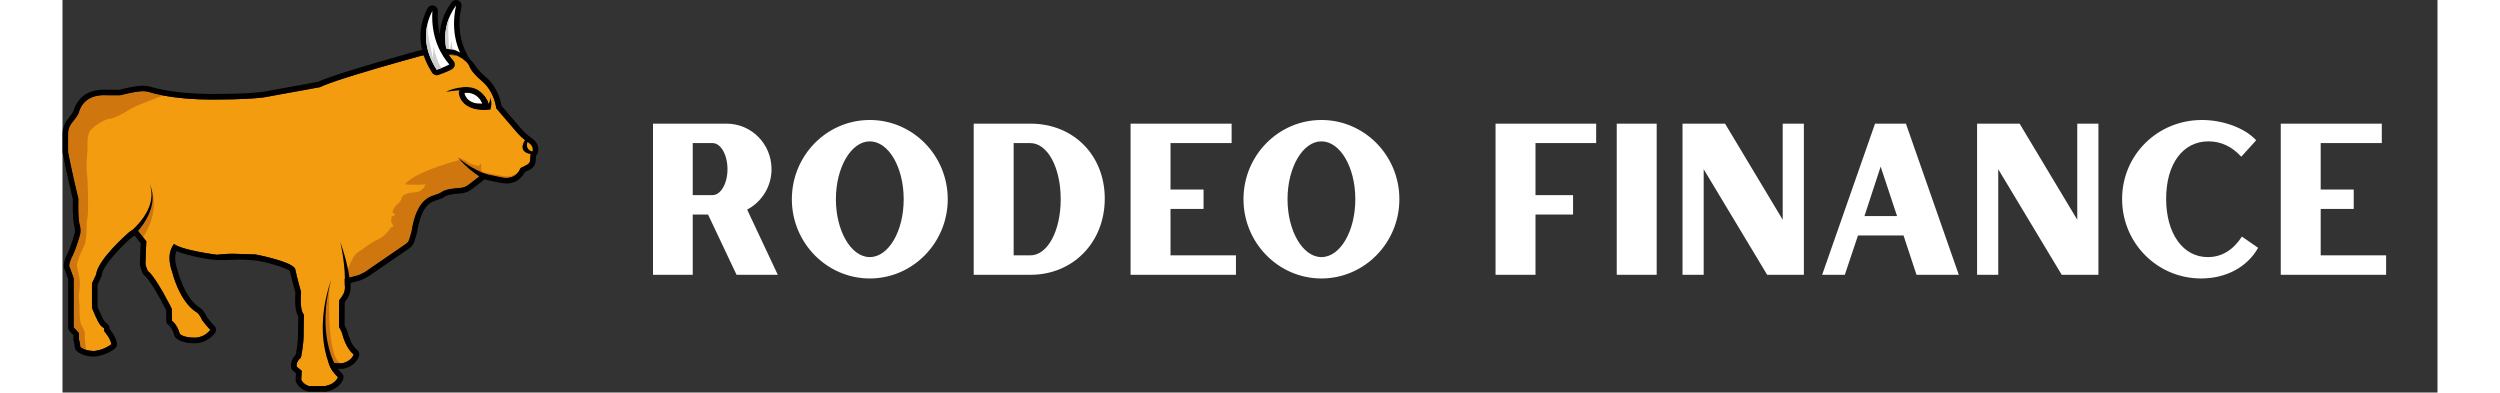<svg viewBox="0 0 242 40" style="display: block; height: 38px;" xmlns="http://www.w3.org/2000/svg" version="1.1" xmlns:xlink="http://www.w3.org/1999/xlink">
  <rect x="0" y="0" width="242" height="40" fill="#333333" stroke="none"/>
  <path d="M41.49 6.395C41.437 6.553 41.312 6.681 41.152 6.74C40.954 6.813 40.717 6.881 40.428 6.951L40.267 6.988L40.24 6.995C40.044 7.038 39.862 7.074 39.702 7.102C39.641 7.112 39.578 7.114 39.518 7.104C39.333 7.075 39.17 6.954 39.091 6.777C38.293 4.947 38.22 3.209 38.872 1.61C38.876 1.602 38.88 1.594 38.881 1.586C39.075 1.116 39.334 0.66 39.657 0.228C39.783 0.055 39.991 -0.025 40.193 0.007C40.242 0.015 40.291 0.028 40.339 0.049C40.579 0.161 40.708 0.421 40.653 0.678C40.076 3.27 40.892 5.071 41.433 5.917C41.524 6.058 41.544 6.234 41.49 6.395Z" fill="black"/>
  <path d="M40.962 6.214C40.778 6.281 40.556 6.344 40.3 6.406L40.179 6.435C40.158 6.44 40.141 6.443 40.12 6.448C39.933 6.489 39.757 6.524 39.606 6.551C38.751 4.596 38.9 3.009 39.4 1.799L39.401 1.796C39.594 1.323 39.844 0.91 40.106 0.556C39.491 3.319 40.356 5.265 40.962 6.214Z" fill="black"/>
  <path d="M40.962 6.214C40.778 6.281 40.556 6.344 40.3 6.406L40.179 6.435C40.158 6.44 40.141 6.443 40.12 6.448C39.933 6.489 39.757 6.524 39.606 6.551C38.751 4.596 38.9 3.009 39.4 1.799L39.401 1.796C39.594 1.323 39.844 0.91 40.106 0.556C39.491 3.319 40.356 5.265 40.962 6.214Z" fill="white"/>
  <path d="M40.12 6.448C39.932 6.489 39.757 6.524 39.605 6.551C38.751 4.596 38.9 3.009 39.4 1.799C39.322 2.222 39.281 2.676 39.302 3.151L39.397 5.342L39.659 4.117C39.699 4.938 39.819 5.847 40.12 6.448Z" fill="#D1CFCF"/>
  <path d="M47.893 15.066C47.848 14.848 47.669 14.669 47.479 14.538L47.386 14.471C47.297 14.407 47.207 14.34 47.121 14.27C46.844 14.05 46.584 13.81 46.352 13.542L44.198 11.032C44.198 11.032 44.044 9.368 42.769 8.288C41.496 7.207 41.446 6.674 41.446 6.674C41.088 6.029 40.139 5.644 40.139 5.644C39.695 5.527 39.225 5.476 38.775 5.462C37.617 5.432 36.607 5.652 36.607 5.652L36.615 5.661C36.09 5.806 35.592 5.945 35.116 6.079H35.113C35.024 6.105 34.937 6.127 34.85 6.152C34.515 6.247 34.196 6.339 33.888 6.426C32.467 6.828 31.309 7.171 30.367 7.458C30.221 7.5 30.082 7.542 29.947 7.584C29.704 7.66 29.475 7.732 29.259 7.799C29.159 7.83 29.061 7.861 28.966 7.891C28.89 7.916 28.815 7.939 28.742 7.964C28.507 8.039 28.297 8.109 28.104 8.17C27.769 8.285 27.492 8.38 27.265 8.461C26.977 8.564 26.767 8.645 26.619 8.706C26.585 8.718 26.558 8.732 26.529 8.743C26.311 8.838 26.267 8.871 26.267 8.871L20.729 9.882C20.729 9.882 20.698 9.887 20.631 9.898C20.606 9.904 20.572 9.907 20.533 9.912C20.497 9.918 20.452 9.924 20.399 9.932C20.348 9.938 20.29 9.946 20.225 9.951C20.189 9.957 20.15 9.96 20.11 9.963C20.01 9.977 19.892 9.988 19.761 9.999C19.705 10.005 19.649 10.007 19.59 10.01C19.495 10.018 19.395 10.027 19.285 10.035C19.218 10.041 19.148 10.044 19.076 10.046C18.961 10.055 18.838 10.063 18.706 10.069C17.915 10.111 16.852 10.141 15.456 10.141H15.073C14.304 10.139 13.602 10.111 12.97 10.066C12.88 10.06 12.791 10.052 12.704 10.046C12.617 10.038 12.531 10.032 12.447 10.024C11.572 9.946 10.847 9.84 10.274 9.734C9.96 9.675 9.689 9.616 9.465 9.561C9.426 9.552 9.387 9.541 9.351 9.533C9.13 9.48 8.956 9.429 8.833 9.39C8.688 9.346 8.537 9.318 8.386 9.307C8.333 9.301 8.279 9.298 8.226 9.298C8.204 9.298 8.182 9.298 8.159 9.301C7.225 9.332 6.022 9.697 5.874 9.711C5.703 9.728 4.518 9.711 4.518 9.711C4.42 9.706 4.325 9.703 4.235 9.703C4.171 9.703 4.106 9.706 4.045 9.709C3.972 9.711 3.902 9.717 3.838 9.723C3.726 9.734 3.62 9.748 3.519 9.77C3.472 9.778 3.424 9.787 3.382 9.801C3.273 9.826 3.169 9.857 3.074 9.893C3.03 9.91 2.988 9.926 2.946 9.946C2.526 10.127 2.244 10.393 2.051 10.658C2.012 10.711 1.978 10.764 1.947 10.814C1.9 10.892 1.858 10.968 1.824 11.043C1.813 11.065 1.802 11.091 1.793 11.113C1.763 11.183 1.737 11.247 1.718 11.305C1.707 11.345 1.693 11.381 1.684 11.412C1.679 11.428 1.673 11.442 1.67 11.456C1.659 11.484 1.653 11.509 1.648 11.529C1.586 11.721 1.231 12.188 0.946 12.545C0.708 12.841 0.579 13.204 0.577 13.584C0.571 14.315 0.568 15.471 0.579 15.529C0.63 15.783 0.68 16.029 0.731 16.269C0.747 16.347 0.761 16.428 0.778 16.506C0.848 16.825 0.912 17.132 0.974 17.419C1.035 17.698 1.094 17.964 1.147 18.206C1.164 18.271 1.178 18.332 1.189 18.391C1.195 18.41 1.2 18.427 1.203 18.447C1.24 18.606 1.273 18.759 1.307 18.899C1.309 18.904 1.309 18.913 1.312 18.918C1.321 18.966 1.332 19.011 1.343 19.052V19.058C1.371 19.172 1.396 19.279 1.419 19.379C1.421 19.385 1.421 19.39 1.424 19.396C1.43 19.421 1.435 19.443 1.441 19.465V19.468C1.444 19.482 1.447 19.493 1.449 19.505C1.452 19.524 1.458 19.541 1.463 19.558C1.463 19.569 1.466 19.577 1.469 19.586C1.494 19.694 1.516 19.787 1.536 19.87C1.542 19.893 1.547 19.912 1.553 19.934C1.6 20.138 1.628 20.247 1.628 20.247C1.628 20.247 1.612 20.792 1.62 21.406C1.623 21.529 1.626 21.657 1.631 21.78C1.637 21.95 1.645 22.115 1.659 22.268C1.659 22.282 1.662 22.294 1.662 22.308C1.667 22.352 1.67 22.394 1.676 22.436C1.69 22.548 1.704 22.648 1.721 22.735C1.729 22.776 1.737 22.818 1.749 22.855C1.939 23.541 1.785 23.938 1.785 23.938C1.785 23.938 1.421 25.292 0.974 26.185C0.529 27.078 0.753 27.249 0.753 27.249L1.147 28.349V33.357L1.681 33.94V34.594C1.765 34.747 1.819 35.331 1.819 35.331C1.852 35.361 1.886 35.392 1.922 35.417C1.925 35.42 1.925 35.423 1.928 35.423C1.944 35.437 1.967 35.448 1.986 35.462C2.031 35.493 2.079 35.52 2.126 35.543C2.216 35.587 2.314 35.624 2.409 35.652C2.448 35.663 2.49 35.674 2.529 35.685C2.604 35.702 2.674 35.716 2.744 35.727C2.811 35.738 2.879 35.747 2.937 35.752C3.046 35.761 3.136 35.763 3.197 35.763C3.251 35.763 3.279 35.761 3.279 35.761C4.311 35.641 4.982 35.074 4.982 35.074C4.912 34.49 4.269 33.77 4.269 33.77C4.263 33.7 4.26 33.645 4.255 33.603C4.252 33.586 4.249 33.572 4.249 33.561C4.246 33.538 4.243 33.519 4.238 33.502C4.238 33.494 4.238 33.488 4.235 33.483C4.224 33.438 4.207 33.418 4.182 33.399C4.176 33.393 4.168 33.388 4.16 33.385C4.112 33.354 4.031 33.315 3.897 33.167C3.569 32.81 3.004 31.366 3.004 31.366V28.879L3.432 27.969C3.589 26.459 6.598 23.834 6.598 23.834C6.621 23.812 6.64 23.793 6.663 23.773C6.727 23.712 6.786 23.661 6.845 23.62C6.906 23.575 6.965 23.536 7.024 23.508C7.024 23.508 7.026 23.508 7.029 23.505C7.127 23.455 7.214 23.424 7.292 23.413C7.32 23.407 7.345 23.405 7.368 23.405C7.382 23.402 7.393 23.402 7.404 23.402C7.572 23.402 7.664 23.474 7.664 23.474L7.706 23.53L8.212 24.172L8.54 24.588C8.54 24.588 8.453 26.545 8.453 26.838C8.453 27.129 8.696 27.609 8.696 27.609C9.538 28.243 11.135 31.47 11.135 31.47L11.155 32.687C11.773 33.187 11.944 34.027 11.944 34.027C12.178 34.222 12.525 34.32 12.838 34.365C12.9 34.373 12.959 34.382 13.018 34.387C13.339 34.421 13.594 34.404 13.594 34.404C14.559 34.354 15.073 33.597 15.073 33.597C14.883 33.477 14.231 32.62 14.231 32.62C13.887 31.849 13.594 31.78 13.594 31.78C11.873 30.63 11.188 27.746 11.188 27.746C11.152 27.645 11.118 27.547 11.093 27.453C11.06 27.349 11.034 27.249 11.012 27.151C10.998 27.09 10.987 27.028 10.976 26.97C10.964 26.911 10.953 26.852 10.945 26.794C10.934 26.71 10.925 26.629 10.92 26.551C10.867 25.892 11.021 25.437 11.166 25.169C11.2 25.099 11.236 25.043 11.267 24.999C11.267 24.996 11.272 24.993 11.272 24.988C11.292 24.96 11.309 24.937 11.322 24.918C11.331 24.909 11.336 24.901 11.342 24.893C11.351 24.884 11.356 24.873 11.367 24.867C11.367 24.865 11.37 24.862 11.373 24.862C11.376 24.856 11.381 24.851 11.384 24.845C11.426 24.862 11.468 24.881 11.507 24.901C11.636 24.957 11.756 25.013 11.86 25.063C11.93 25.096 11.991 25.124 12.047 25.149C12.1 25.174 12.148 25.191 12.181 25.202C12.206 25.211 12.223 25.216 12.251 25.225C12.276 25.23 12.287 25.233 12.287 25.233L12.276 25.267C13.25 25.576 14.62 25.8 15.305 25.9C15.35 25.906 15.395 25.914 15.434 25.92C15.493 25.928 15.543 25.937 15.588 25.942C15.607 25.945 15.627 25.948 15.644 25.951C15.661 25.953 15.675 25.953 15.686 25.956C15.714 25.962 15.725 25.962 15.725 25.962C15.725 25.962 16.754 25.842 17.395 25.858L19.663 25.928C19.663 25.928 23.565 26.665 23.721 27.455C23.875 28.243 24.306 29.753 24.306 29.753C24.149 31.78 24.597 32.053 24.597 32.053L24.563 34.32C24.53 35.401 24.289 36.447 24.289 36.447C23.755 36.858 23.858 37.357 23.858 37.357L24.376 37.785L24.323 38.678C24.513 39.175 25.131 39.348 25.131 39.348H26.731C26.759 39.342 26.787 39.337 26.815 39.328C27.841 39.122 28.071 38.438 28.071 38.438C27.813 38.192 27.626 37.958 27.489 37.751C27.475 37.731 27.464 37.712 27.45 37.69C27.304 37.461 27.22 37.268 27.173 37.126C27.173 37.12 27.17 37.117 27.167 37.112C27.114 36.939 27.108 36.841 27.108 36.841C27.162 36.869 27.229 36.894 27.304 36.914C27.327 36.919 27.349 36.925 27.374 36.93V36.933C27.455 36.95 27.545 36.964 27.634 36.975C27.651 36.978 27.671 36.981 27.688 36.981C27.696 36.983 27.707 36.983 27.715 36.986C27.931 37.006 28.152 37.014 28.308 37.014H28.364C28.468 37.014 28.535 37.011 28.535 37.011C28.613 36.992 28.686 36.969 28.753 36.944C28.787 36.933 28.817 36.922 28.845 36.911C28.882 36.894 28.913 36.88 28.946 36.863C28.983 36.847 29.013 36.83 29.047 36.813C29.119 36.771 29.187 36.729 29.245 36.685C29.273 36.662 29.299 36.64 29.321 36.62C29.374 36.576 29.419 36.528 29.455 36.484C29.472 36.467 29.486 36.447 29.5 36.431C29.511 36.417 29.52 36.403 29.531 36.389C29.536 36.377 29.545 36.366 29.553 36.355C29.561 36.341 29.57 36.33 29.575 36.316C29.587 36.299 29.598 36.28 29.606 36.263C29.615 36.246 29.62 36.232 29.626 36.218L29.642 36.185C29.662 36.132 29.668 36.104 29.668 36.104C28.946 35.554 28.585 34.337 28.518 34.044C28.448 33.753 28.174 33.307 28.174 33.307L28.191 30.613L28.524 30.138C28.697 29.887 28.787 29.591 28.781 29.287L28.776 29.075L28.77 28.893V28.868L28.759 28.416L28.776 28.41L29.245 28.282L30.185 28.022C30.247 27.994 30.3 27.969 30.353 27.947C30.406 27.922 30.456 27.899 30.501 27.874C30.518 27.866 30.535 27.855 30.552 27.849C30.566 27.841 30.579 27.832 30.596 27.827C30.627 27.81 30.652 27.796 30.683 27.779C30.747 27.746 30.803 27.715 30.851 27.687C30.868 27.679 30.882 27.67 30.893 27.662C30.912 27.651 30.932 27.637 30.949 27.626C31.105 27.528 31.167 27.472 31.167 27.472L34.45 25.216L35.01 24.831C35.158 24.731 35.27 24.583 35.32 24.41L35.536 23.695C35.544 23.661 35.553 23.628 35.558 23.594C35.589 23.419 35.617 23.251 35.65 23.092C35.656 23.061 35.664 23.03 35.67 22.997C35.787 22.436 35.933 21.978 36.095 21.607C36.123 21.545 36.151 21.484 36.179 21.425C36.383 21.001 36.61 20.7 36.839 20.479C36.856 20.462 36.873 20.445 36.892 20.429C36.982 20.348 37.071 20.278 37.161 20.219C37.197 20.191 37.233 20.169 37.267 20.149C37.303 20.127 37.337 20.108 37.37 20.091C37.404 20.074 37.44 20.055 37.477 20.041C37.499 20.027 37.519 20.018 37.538 20.01C37.55 20.004 37.563 19.999 37.578 19.993C37.583 19.99 37.591 19.988 37.597 19.985L37.614 19.976C37.633 19.968 37.653 19.96 37.673 19.954C38.045 19.809 38.372 19.753 38.576 19.597C38.99 19.273 39.927 19.175 40.495 19.145C40.813 19.128 41.118 19.016 41.37 18.821L42.26 18.137L42.391 18.033C42.413 18.011 42.436 17.986 42.458 17.966C42.464 17.958 42.472 17.952 42.478 17.947C42.545 17.883 42.609 17.838 42.668 17.802C42.847 17.698 43.001 17.693 43.096 17.707H43.099C43.155 17.718 43.194 17.732 43.208 17.74C43.213 17.743 43.216 17.743 43.216 17.743C43.216 17.743 43.389 17.81 44.833 18.086C44.975 18.112 45.107 18.125 45.23 18.125C45.423 18.125 45.588 18.098 45.736 18.047C45.75 18.045 45.767 18.039 45.781 18.033C45.795 18.028 45.812 18.022 45.826 18.014C45.921 17.978 46.005 17.933 46.08 17.88C46.117 17.858 46.15 17.832 46.181 17.807C46.226 17.771 46.268 17.735 46.307 17.696C46.458 17.542 46.556 17.38 46.609 17.268C46.623 17.243 46.634 17.221 46.642 17.201C46.662 17.154 46.673 17.126 46.673 17.126L47.35 16.785C47.526 16.696 47.644 16.523 47.655 16.328L47.68 15.895C47.686 15.828 47.697 15.761 47.716 15.7C47.742 15.605 47.789 15.521 47.853 15.451C47.856 15.451 47.859 15.448 47.859 15.443C47.907 15.39 47.937 15.281 47.893 15.066Z" fill="black"/>
  <path d="M47.859 15.443C47.859 15.448 47.856 15.451 47.853 15.451C47.789 15.521 47.742 15.605 47.716 15.7C47.697 15.761 47.686 15.828 47.68 15.895L47.655 16.328C47.644 16.523 47.526 16.696 47.35 16.785L46.673 17.126C46.673 17.126 46.662 17.154 46.642 17.201C46.634 17.221 46.623 17.243 46.609 17.268C46.556 17.38 46.458 17.542 46.307 17.696C46.268 17.735 46.226 17.771 46.181 17.807C46.15 17.832 46.117 17.858 46.08 17.88C46.005 17.933 45.921 17.978 45.826 18.014C45.812 18.022 45.795 18.028 45.781 18.033C45.767 18.039 45.75 18.045 45.736 18.047C45.588 18.098 45.423 18.125 45.23 18.125C45.107 18.125 44.975 18.112 44.833 18.086C43.389 17.81 43.216 17.743 43.216 17.743C43.216 17.743 43.213 17.743 43.208 17.74C43.194 17.732 43.155 17.718 43.099 17.707H43.096C43.001 17.693 42.847 17.698 42.668 17.802C42.609 17.838 42.545 17.883 42.478 17.947C42.472 17.952 42.464 17.958 42.458 17.966C42.436 17.986 42.413 18.011 42.391 18.033L42.26 18.137L41.37 18.821C41.118 19.016 40.813 19.128 40.495 19.145C39.927 19.175 38.99 19.273 38.576 19.597C38.372 19.753 38.045 19.809 37.673 19.954C37.653 19.96 37.633 19.968 37.614 19.976L37.597 19.985C37.591 19.988 37.583 19.99 37.578 19.993C37.563 19.999 37.55 20.004 37.538 20.01C37.519 20.018 37.499 20.027 37.477 20.041C37.44 20.055 37.404 20.074 37.37 20.091C37.337 20.108 37.303 20.127 37.267 20.149C37.233 20.169 37.197 20.191 37.161 20.219C37.071 20.278 36.982 20.348 36.892 20.429C36.873 20.445 36.856 20.462 36.839 20.479C36.61 20.7 36.383 21.001 36.179 21.425C36.151 21.484 36.123 21.545 36.095 21.607C35.933 21.978 35.787 22.436 35.67 22.997C35.664 23.03 35.656 23.061 35.65 23.092C35.617 23.251 35.589 23.419 35.558 23.594C35.553 23.628 35.544 23.661 35.536 23.695L35.32 24.41C35.27 24.583 35.158 24.731 35.01 24.831L34.45 25.216L31.167 27.472C31.167 27.472 31.105 27.528 30.949 27.626C30.932 27.637 30.912 27.651 30.893 27.662C30.882 27.67 30.868 27.679 30.851 27.687C30.803 27.715 30.747 27.746 30.683 27.779C30.652 27.796 30.627 27.81 30.596 27.827C30.579 27.832 30.566 27.841 30.552 27.849C30.535 27.855 30.518 27.866 30.501 27.874C30.456 27.899 30.406 27.922 30.353 27.947C30.3 27.969 30.247 27.994 30.185 28.022L29.245 28.282L28.776 28.41L28.759 28.416L28.77 28.868V28.893L28.776 29.075L28.781 29.287C28.787 29.591 28.697 29.887 28.524 30.138L28.191 30.613L28.174 33.307C28.174 33.307 28.448 33.753 28.518 34.044C28.585 34.337 28.946 35.554 29.668 36.104C29.668 36.104 29.662 36.132 29.642 36.185L29.626 36.218C29.62 36.232 29.615 36.246 29.606 36.263C29.598 36.28 29.587 36.299 29.575 36.316C29.57 36.33 29.561 36.341 29.553 36.355C29.545 36.366 29.536 36.377 29.531 36.389C29.52 36.403 29.511 36.417 29.5 36.431C29.486 36.447 29.472 36.467 29.455 36.484C29.419 36.528 29.374 36.576 29.321 36.62C29.299 36.64 29.273 36.662 29.245 36.685C29.187 36.729 29.119 36.771 29.047 36.813C29.013 36.83 28.983 36.847 28.946 36.863C28.913 36.88 28.882 36.894 28.845 36.911C28.817 36.922 28.787 36.933 28.753 36.944C28.686 36.969 28.613 36.992 28.535 37.011C28.535 37.011 28.468 37.014 28.364 37.014H28.308C28.152 37.014 27.931 37.006 27.715 36.986C27.707 36.983 27.699 36.983 27.69 36.983H27.688C27.671 36.981 27.651 36.978 27.634 36.975C27.545 36.964 27.455 36.95 27.374 36.933C27.349 36.928 27.327 36.922 27.304 36.914C27.229 36.894 27.162 36.869 27.108 36.841C27.108 36.841 27.114 36.939 27.167 37.112C27.17 37.117 27.173 37.12 27.173 37.126C27.22 37.268 27.304 37.461 27.45 37.69C27.464 37.712 27.475 37.731 27.489 37.751C27.626 37.958 27.813 38.192 28.071 38.438C28.071 38.438 27.841 39.122 26.815 39.328C26.787 39.337 26.759 39.342 26.731 39.348H25.131C25.131 39.348 24.513 39.175 24.323 38.678L24.376 37.785L23.858 37.357C23.858 37.357 23.755 36.858 24.289 36.447C24.289 36.447 24.53 35.401 24.563 34.32L24.597 32.053C24.597 32.053 24.149 31.78 24.306 29.753C24.306 29.753 23.875 28.243 23.721 27.455C23.565 26.665 19.663 25.928 19.663 25.928L17.395 25.858C16.754 25.842 15.725 25.962 15.725 25.962C15.725 25.962 15.714 25.962 15.686 25.956C15.675 25.953 15.661 25.953 15.644 25.951C15.627 25.948 15.607 25.945 15.588 25.942C15.543 25.937 15.493 25.928 15.434 25.92C15.395 25.914 15.35 25.906 15.305 25.9C14.62 25.8 13.25 25.576 12.276 25.267C11.887 25.144 11.563 25.007 11.373 24.862C11.37 24.862 11.367 24.865 11.367 24.867C11.356 24.873 11.351 24.884 11.342 24.893C11.336 24.901 11.331 24.909 11.322 24.918C11.309 24.937 11.292 24.96 11.272 24.988C11.272 24.993 11.267 24.996 11.267 24.999C11.236 25.043 11.2 25.099 11.166 25.169C11.021 25.437 10.867 25.892 10.92 26.551C10.925 26.629 10.934 26.71 10.945 26.794C10.953 26.852 10.964 26.911 10.976 26.97C10.987 27.028 10.998 27.09 11.012 27.151C11.034 27.249 11.06 27.349 11.093 27.453C11.118 27.547 11.152 27.645 11.188 27.746C11.188 27.746 11.873 30.63 13.594 31.78C13.594 31.78 13.887 31.849 14.231 32.62C14.231 32.62 14.883 33.477 15.073 33.597C15.073 33.597 14.559 34.354 13.594 34.404C13.594 34.404 13.339 34.421 13.018 34.387C12.959 34.382 12.9 34.373 12.838 34.365C12.525 34.32 12.178 34.222 11.944 34.027C11.944 34.027 11.773 33.187 11.155 32.687L11.135 31.47C11.135 31.47 9.538 28.243 8.696 27.609C8.696 27.609 8.453 27.129 8.453 26.838C8.453 26.545 8.54 24.588 8.54 24.588L8.212 24.172L7.706 23.53L7.664 23.474C7.664 23.474 7.572 23.402 7.404 23.402C7.393 23.402 7.382 23.402 7.368 23.405C7.345 23.405 7.32 23.407 7.292 23.413C7.214 23.424 7.127 23.455 7.029 23.505C7.026 23.508 7.024 23.508 7.024 23.508C6.965 23.536 6.906 23.575 6.845 23.62C6.786 23.661 6.727 23.712 6.663 23.773C6.64 23.793 6.621 23.812 6.598 23.834C6.598 23.834 3.589 26.459 3.432 27.969L3.004 28.879V31.366C3.004 31.366 3.569 32.81 3.897 33.167C4.031 33.315 4.112 33.354 4.16 33.385C4.168 33.388 4.176 33.393 4.182 33.399C4.207 33.418 4.224 33.438 4.235 33.483C4.238 33.488 4.238 33.494 4.238 33.502C4.243 33.519 4.246 33.538 4.249 33.561C4.249 33.572 4.252 33.586 4.255 33.603C4.26 33.645 4.263 33.7 4.269 33.77C4.269 33.77 4.912 34.49 4.982 35.074C4.982 35.074 4.311 35.641 3.279 35.761C3.279 35.761 3.251 35.763 3.197 35.763C3.136 35.763 3.046 35.761 2.937 35.752C2.879 35.747 2.811 35.738 2.744 35.727C2.674 35.716 2.604 35.702 2.529 35.685C2.49 35.674 2.448 35.663 2.409 35.652C2.314 35.624 2.216 35.587 2.126 35.543C2.079 35.52 2.031 35.493 1.986 35.462C1.967 35.448 1.944 35.437 1.928 35.423C1.925 35.423 1.925 35.42 1.922 35.417C1.886 35.392 1.852 35.361 1.819 35.331C1.819 35.331 1.765 34.747 1.681 34.594V33.94L1.147 33.357V28.349L0.753 27.249C0.753 27.249 0.529 27.078 0.974 26.185C1.421 25.292 1.785 23.938 1.785 23.938C1.785 23.938 1.939 23.541 1.749 22.855C1.737 22.818 1.729 22.776 1.721 22.735C1.704 22.648 1.69 22.548 1.676 22.436C1.67 22.394 1.667 22.352 1.662 22.308C1.662 22.294 1.659 22.282 1.659 22.268C1.645 22.115 1.637 21.95 1.631 21.78C1.626 21.657 1.623 21.529 1.62 21.406C1.612 20.792 1.628 20.247 1.628 20.247C1.628 20.247 1.6 20.138 1.553 19.934C1.547 19.912 1.542 19.893 1.536 19.87C1.516 19.787 1.494 19.695 1.469 19.586C1.466 19.577 1.463 19.569 1.463 19.558C1.458 19.541 1.452 19.524 1.449 19.505C1.447 19.494 1.444 19.482 1.441 19.468V19.465C1.438 19.46 1.438 19.457 1.435 19.452C1.43 19.429 1.424 19.404 1.419 19.379C1.396 19.279 1.371 19.172 1.343 19.058V19.052L1.34 19.05C1.332 19.008 1.321 18.963 1.312 18.918C1.309 18.913 1.309 18.904 1.307 18.899C1.273 18.759 1.24 18.606 1.203 18.447C1.2 18.427 1.195 18.41 1.189 18.391C1.178 18.332 1.164 18.271 1.147 18.206C1.094 17.964 1.035 17.698 0.974 17.419C0.912 17.132 0.848 16.825 0.778 16.506C0.761 16.428 0.747 16.347 0.731 16.269C0.68 16.029 0.63 15.783 0.579 15.529C0.568 15.471 0.571 14.315 0.577 13.584C0.579 13.204 0.708 12.841 0.946 12.545C1.231 12.188 1.586 11.721 1.648 11.529C1.653 11.509 1.659 11.484 1.67 11.456C1.673 11.442 1.679 11.428 1.684 11.412C1.693 11.381 1.707 11.345 1.718 11.305C1.737 11.247 1.763 11.183 1.793 11.113C1.802 11.091 1.813 11.065 1.824 11.043C1.858 10.968 1.9 10.892 1.947 10.814C1.978 10.764 2.011 10.711 2.051 10.658C2.244 10.393 2.526 10.127 2.946 9.946C2.988 9.926 3.03 9.91 3.074 9.893C3.169 9.857 3.273 9.826 3.382 9.801C3.424 9.787 3.472 9.778 3.519 9.77C3.62 9.748 3.726 9.734 3.838 9.723C3.902 9.717 3.972 9.711 4.045 9.709C4.106 9.706 4.171 9.703 4.235 9.703C4.325 9.703 4.42 9.706 4.518 9.711C4.518 9.711 5.703 9.728 5.874 9.711C6.022 9.697 7.225 9.332 8.159 9.301C8.182 9.298 8.204 9.298 8.226 9.298C8.279 9.298 8.333 9.301 8.386 9.307C8.537 9.318 8.688 9.346 8.833 9.39C8.956 9.429 9.13 9.48 9.351 9.533C9.387 9.541 9.426 9.552 9.465 9.561C9.689 9.616 9.96 9.675 10.274 9.734C10.847 9.84 11.572 9.946 12.447 10.024C12.531 10.032 12.617 10.038 12.704 10.046C12.791 10.052 12.88 10.06 12.97 10.066C13.602 10.111 14.304 10.139 15.073 10.141H15.456C16.852 10.141 17.915 10.111 18.706 10.069C18.838 10.063 18.961 10.055 19.076 10.046C19.148 10.044 19.218 10.041 19.285 10.035C19.395 10.027 19.495 10.018 19.59 10.01C19.649 10.007 19.705 10.005 19.761 9.999C19.892 9.988 20.01 9.977 20.11 9.963C20.15 9.96 20.189 9.957 20.225 9.951C20.29 9.946 20.348 9.938 20.399 9.932C20.452 9.924 20.497 9.918 20.533 9.912C20.572 9.907 20.606 9.904 20.631 9.898C20.698 9.887 20.729 9.882 20.729 9.882L26.267 8.871C26.267 8.871 26.311 8.838 26.529 8.743C26.558 8.732 26.585 8.718 26.619 8.706C26.767 8.645 26.977 8.564 27.265 8.461C27.492 8.38 27.769 8.285 28.104 8.17C28.297 8.109 28.507 8.039 28.742 7.964C28.815 7.939 28.89 7.916 28.966 7.891C29.061 7.861 29.159 7.83 29.259 7.799C29.475 7.732 29.704 7.66 29.947 7.584C30.082 7.542 30.221 7.5 30.367 7.458C31.309 7.171 32.467 6.828 33.888 6.426C34.196 6.339 34.515 6.247 34.85 6.152C34.937 6.127 35.024 6.105 35.113 6.079H35.116C35.592 5.945 36.09 5.806 36.615 5.661L36.607 5.652C36.607 5.652 37.617 5.432 38.775 5.462C39.082 5.541 39.589 5.644 40.069 5.644H40.139C40.139 5.644 41.088 6.029 41.446 6.674C41.446 6.674 41.496 7.207 42.769 8.288C44.044 9.368 44.198 11.032 44.198 11.032L46.352 13.542C46.584 13.81 46.844 14.05 47.121 14.27C47.207 14.34 47.297 14.407 47.386 14.471L47.479 14.538C47.669 14.669 47.848 14.848 47.893 15.066C47.937 15.281 47.907 15.39 47.859 15.443Z" fill="#F39C0F"/>
  <path d="M8.212 24.172L7.662 23.473L8.294 22.404C8.297 22.397 8.303 22.389 8.307 22.381C8.887 21.502 9.344 20.349 9.009 19.122C9.074 19.259 10.018 21.363 8.212 24.172Z" fill="#CF760E"/>
  <path d="M27.206 29.077C27.206 29.077 26.816 36.153 28.307 37.013L27.918 37.359C27.918 37.359 27.786 37.32 27.733 37.312C27.68 37.304 27.415 37.025 27.415 37.025L26.943 35.974L26.832 35.729L26.658 34.186V33.141L26.729 32.097L26.708 31.826L26.751 31.404L26.889 30.473L26.953 30.138L27.067 29.621L27.206 29.077Z" fill="#CF760E"/>
  <path d="M46.306 17.679V17.696C46.029 17.975 45.566 18.224 44.834 18.085C43.389 17.81 43.218 17.742 43.218 17.742C43.218 17.742 42.986 17.616 42.67 17.8C42.609 17.837 42.546 17.882 42.48 17.947C42.476 17.937 42.474 17.932 42.474 17.932L42.472 17.93L42.468 17.924C42.444 17.89 42.339 17.749 42.306 17.73C42.272 17.706 41.926 17.303 41.856 17.326C41.785 17.35 40.622 16.348 40.55 16.287C40.55 16.285 40.326 16.072 40.297 16.044C40.35 16.051 41.083 16.357 41.248 16.475C41.423 16.602 41.439 16.665 41.519 16.665C41.597 16.665 42.12 16.872 42.12 16.872H42.48C42.565 16.712 42.643 16.611 42.643 16.611C42.643 16.611 42.664 17.373 42.712 17.474C42.759 17.575 44.74 17.89 45.013 17.954C45.547 18.081 46.181 17.726 46.306 17.679Z" fill="#CF760E"/>
  <path d="M42.477 17.947C42.449 17.971 42.42 18.002 42.39 18.034L42.258 18.135L41.368 18.821C41.117 19.015 40.812 19.128 40.494 19.145C39.925 19.174 38.989 19.273 38.574 19.595C37.986 20.051 36.359 19.641 35.651 23.069C35.617 23.235 35.587 23.409 35.556 23.594C35.551 23.628 35.543 23.662 35.533 23.694L35.318 24.408C35.267 24.581 35.157 24.729 35.008 24.832L34.449 25.216L31.165 27.472C31.165 27.472 30.971 27.651 30.398 27.922C30.333 27.954 30.261 27.987 30.185 28.021L28.757 28.416C28.757 28.416 29.385 26.162 30.082 25.719C30.78 25.276 31.414 24.706 32.049 24.452C32.632 24.22 33.267 23.559 33.416 23.208C33.579 23.153 33.73 23.06 33.73 23.06C33.73 23.06 33.6 22.843 33.484 22.61C33.498 22.448 33.513 22.264 33.539 22.076C33.617 22.051 33.709 22.025 33.802 21.968C34.068 21.802 33.615 21.679 33.615 21.679V21.675C33.701 21.328 33.84 21.011 34.078 20.843C34.713 20.401 34.396 20.021 34.87 19.831C35.343 19.641 35.22 19.641 35.981 19.592C36.742 19.54 36.997 18.786 36.997 18.786C36.108 18.881 34.87 18.786 34.87 18.786C36.104 17.362 40.548 16.287 40.548 16.287C40.62 16.348 41.783 17.351 41.853 17.326C41.923 17.303 42.27 17.706 42.304 17.73C42.337 17.749 42.441 17.89 42.466 17.924L42.47 17.93L42.477 17.947Z" fill="#CF760E"/>
  <path d="M48.121 14.681V15.558L47.716 15.699C47.716 15.699 46.314 15.572 47.122 14.27H47.716L48.121 14.681Z" fill="black"/>
  <path d="M48.121 14.681V15.511C47.9 15.477 46.965 15.271 47.472 14.27H47.715L48.121 14.681Z" fill="#F39C0F"/>
  <path d="M41.876 11.06C41.876 11.06 42.813 11.313 43.594 11.151C43.594 11.151 43.4 10.395 42.983 9.778L41.876 11.06Z" fill="black"/>
  <path d="M1.312 18.918C1.32 18.963 1.332 19.008 1.34 19.049L1.343 19.052C1.332 19.01 1.32 18.966 1.312 18.918ZM1.424 19.396C1.421 19.39 1.421 19.384 1.418 19.379C1.424 19.404 1.429 19.429 1.435 19.451C1.438 19.457 1.438 19.46 1.441 19.465C1.435 19.443 1.429 19.421 1.424 19.396ZM27.304 36.913C27.326 36.922 27.349 36.928 27.374 36.933V36.93C27.349 36.925 27.326 36.919 27.304 36.913ZM27.687 36.98C27.67 36.98 27.651 36.978 27.634 36.975C27.651 36.978 27.67 36.98 27.687 36.983H27.69C27.698 36.983 27.707 36.983 27.715 36.986C27.707 36.983 27.696 36.983 27.687 36.98Z" fill="black"/>
  <path d="M38.733 4.929C38.593 5.192 38.5 5.362 38.489 5.385V5.387C38.285 5.407 38.039 5.438 37.796 5.471C37.203 5.555 36.615 5.661 36.615 5.661L36.607 5.653C36.596 5.641 36.584 5.613 36.59 5.552C36.59 5.541 36.59 5.532 36.593 5.521C36.604 5.449 36.635 5.34 36.713 5.178C36.727 5.15 36.741 5.119 36.758 5.089C36.761 5.08 36.766 5.072 36.772 5.063C37.026 5.016 37.34 4.969 37.684 4.941C38.014 4.916 38.372 4.904 38.733 4.929Z" fill="black"/>
  <path d="M40.953 9.471C40.953 9.471 41.095 10.651 42.798 10.57C42.798 10.57 42.318 9.283 40.953 9.471Z" fill="white"/>
  <path d="M42.634 10.574C42.586 10.574 42.539 10.574 42.494 10.569C42.447 10.569 42.402 10.566 42.36 10.56C42.343 10.56 42.326 10.56 42.309 10.557C42.242 10.549 42.178 10.538 42.117 10.524C42.041 10.51 41.971 10.493 41.904 10.471C41.87 10.462 41.84 10.451 41.809 10.437C41.778 10.426 41.747 10.415 41.719 10.398C41.694 10.39 41.669 10.379 41.644 10.362C41.616 10.351 41.585 10.334 41.56 10.317C41.484 10.273 41.42 10.225 41.361 10.175C41.339 10.155 41.316 10.136 41.297 10.113C41.266 10.083 41.238 10.052 41.213 10.021C41.196 10.005 41.185 9.988 41.174 9.971C40.984 9.714 40.953 9.471 40.953 9.471C41.048 9.457 41.138 9.452 41.221 9.452C41.289 9.452 41.356 9.455 41.417 9.463C41.448 9.466 41.479 9.471 41.51 9.477C41.582 9.488 41.652 9.505 41.717 9.527C41.745 9.536 41.772 9.544 41.798 9.555C42.049 9.65 42.245 9.801 42.396 9.957C42.413 9.974 42.43 9.991 42.447 10.01C42.477 10.044 42.505 10.08 42.533 10.113C42.558 10.15 42.584 10.183 42.606 10.214C42.628 10.247 42.648 10.278 42.667 10.309C42.687 10.339 42.704 10.367 42.715 10.395C42.723 10.409 42.732 10.421 42.735 10.432C42.779 10.515 42.799 10.569 42.799 10.569C42.743 10.571 42.687 10.574 42.634 10.574ZM43.364 10.49V10.485L43.361 10.482C43.358 10.451 43.35 10.421 43.339 10.393C43.339 10.39 43.339 10.39 43.336 10.387C43.339 10.381 43.336 10.376 43.333 10.37C43.333 10.367 43.328 10.362 43.325 10.351C43.313 10.323 43.302 10.298 43.297 10.278C43.283 10.256 43.272 10.228 43.258 10.197C43.056 9.804 42.461 8.882 41.221 8.882C41.191 8.882 41.16 8.882 41.126 8.885H41.107C41.031 8.888 40.953 8.896 40.875 8.907C40.69 8.933 40.536 9.044 40.452 9.198C40.396 9.298 40.371 9.415 40.388 9.538C40.444 9.996 40.83 10.792 41.879 11.057C42.1 11.113 42.351 11.144 42.634 11.144C42.662 11.144 42.69 11.144 42.721 11.141C42.754 11.141 42.791 11.141 42.827 11.138C42.844 11.138 42.858 11.135 42.874 11.135C43.02 11.113 43.154 11.037 43.246 10.92C43.258 10.909 43.266 10.898 43.274 10.884C43.325 10.809 43.355 10.725 43.364 10.638V10.636C43.372 10.588 43.37 10.538 43.364 10.49Z" fill="black"/>
  <path d="M27.695 37.927C27.695 37.927 27.681 37.919 27.652 37.904C27.616 37.884 27.571 37.851 27.531 37.806C27.512 37.782 27.505 37.771 27.49 37.75C27.439 37.675 27.381 37.577 27.32 37.452C27.197 37.201 27.052 36.842 26.924 36.4C26.795 35.96 26.684 35.437 26.611 34.873C26.576 34.592 26.547 34.3 26.533 34.003C26.517 33.706 26.515 33.404 26.518 33.103C26.526 32.802 26.541 32.502 26.567 32.207C26.593 31.913 26.629 31.624 26.67 31.346C26.692 31.208 26.714 31.071 26.736 30.938C26.762 30.805 26.787 30.676 26.812 30.55C26.864 30.298 26.918 30.061 26.974 29.845C27.084 29.41 27.193 29.054 27.274 28.806C27.356 28.558 27.403 28.417 27.403 28.417C27.403 28.417 27.365 28.561 27.297 28.812C27.232 29.064 27.145 29.426 27.061 29.864C27.018 30.082 26.98 30.32 26.942 30.572C26.925 30.698 26.908 30.828 26.89 30.961C26.877 31.094 26.863 31.229 26.849 31.368C26.826 31.644 26.808 31.93 26.799 32.221C26.791 32.511 26.794 32.806 26.804 33.1C26.818 33.394 26.837 33.688 26.871 33.975C26.901 34.262 26.947 34.543 26.996 34.813C27.099 35.351 27.235 35.844 27.383 36.252C27.528 36.661 27.683 36.986 27.803 37.197C27.862 37.303 27.915 37.378 27.945 37.416C27.95 37.423 27.955 37.429 27.959 37.434C27.938 37.408 27.908 37.392 27.885 37.385C27.879 37.383 27.873 37.382 27.868 37.381L27.873 37.383C27.876 37.385 27.878 37.386 27.88 37.387L27.887 37.39L27.695 37.927Z" fill="black"/>
  <path d="M6.657 23.804C6.657 23.804 6.674 23.791 6.706 23.768C6.739 23.742 6.788 23.704 6.849 23.655C6.971 23.556 7.144 23.407 7.341 23.217C7.734 22.837 8.222 22.28 8.57 21.635C8.657 21.474 8.735 21.308 8.802 21.141C8.867 20.973 8.925 20.805 8.964 20.637C8.987 20.554 9.003 20.471 9.016 20.39C9.033 20.308 9.042 20.227 9.05 20.148C9.06 20.07 9.063 19.993 9.065 19.918C9.069 19.843 9.069 19.771 9.064 19.702C9.063 19.563 9.042 19.436 9.029 19.323C9.009 19.212 8.988 19.114 8.97 19.035C8.924 18.877 8.897 18.787 8.897 18.787C8.897 18.787 8.932 18.875 8.993 19.028C9.019 19.106 9.049 19.202 9.081 19.313C9.105 19.425 9.138 19.552 9.153 19.694C9.165 19.765 9.172 19.839 9.175 19.916C9.181 19.993 9.185 20.073 9.182 20.155C9.182 20.238 9.181 20.323 9.171 20.409C9.166 20.495 9.156 20.584 9.141 20.672C9.117 20.851 9.073 21.033 9.021 21.215C8.968 21.398 8.903 21.58 8.827 21.757C8.526 22.471 8.069 23.104 7.693 23.545C7.504 23.765 7.337 23.941 7.215 24.061C7.152 24.12 7.103 24.167 7.069 24.199C7.034 24.231 7.014 24.248 7.014 24.248L6.657 23.804Z" fill="black"/>
  <path d="M36.771 5.063C37.026 5.016 37.339 4.968 37.683 4.941C37.205 5.312 36.606 5.652 36.606 5.652C36.595 5.641 36.584 5.613 36.59 5.552C36.59 5.541 36.59 5.532 36.592 5.521C36.604 5.449 36.634 5.34 36.713 5.178C36.727 5.15 36.741 5.119 36.757 5.089C36.76 5.08 36.766 5.072 36.771 5.063Z" fill="black"/>
  <path d="M41.342 8.894C41.342 8.894 40.208 8.783 39.074 9.353C39.074 9.353 40.85 9.099 41.342 9.194V8.894Z" fill="black"/>
  <path d="M43.261 10.192C43.261 10.192 43.546 10.888 43.594 11.149C43.594 11.149 43.388 11.078 42.714 11.149L43.261 10.192Z" fill="black"/>
  <path d="M43.398 10.574C43.398 10.574 43.67 10.193 43.594 9.86C43.594 9.86 43.836 10.588 43.594 11.15L43.222 10.905L43.398 10.574Z" fill="black"/>
  <path d="M28.759 29.072C28.759 29.072 28.76 29.056 28.762 29.025C28.764 28.994 28.766 28.949 28.769 28.891C28.775 28.773 28.777 28.602 28.775 28.395C28.769 27.982 28.738 27.427 28.674 26.872C28.611 26.317 28.524 25.764 28.445 25.35C28.408 25.143 28.37 24.971 28.346 24.851C28.321 24.73 28.307 24.662 28.307 24.662C28.307 24.662 28.329 24.728 28.369 24.844C28.408 24.961 28.469 25.127 28.531 25.328C28.663 25.73 28.821 26.272 28.955 26.823C29.091 27.373 29.194 27.932 29.255 28.358C29.285 28.571 29.305 28.75 29.316 28.878C29.32 28.943 29.324 28.994 29.327 29.029C29.328 29.064 29.329 29.083 29.329 29.083L28.759 29.072Z" fill="black"/>
  <path d="M2.56 18.628C2.548 18.32 2.539 18.125 2.539 18.125C2.563 18.285 2.569 18.453 2.56 18.628Z" fill="#CF760E"/>
  <path d="M10.273 9.734C10.19 9.764 7.493 10.723 6.837 11.158C6.171 11.603 5.155 12.108 4.774 12.108C4.393 12.108 3.317 12.742 2.871 13.247C2.428 13.755 2.555 15.021 2.555 15.211C2.555 15.401 2.331 16.801 2.538 18.127C2.538 18.127 2.548 18.322 2.559 18.63C2.595 19.623 2.658 21.783 2.538 22.184C2.38 22.704 2.571 24.319 2.19 25.078C1.809 25.838 1.453 26.765 1.453 27.027C1.453 27.287 1.904 28.497 1.739 29.424C1.571 30.351 1.762 30.966 1.739 31.418C1.714 31.87 1.762 32.296 1.809 32.748C1.857 33.2 2.355 33.697 2.285 34.054C2.215 34.41 2.409 35.653 2.409 35.653C2.195 35.591 1.981 35.49 1.817 35.333C1.817 35.333 1.766 34.749 1.68 34.594V33.942L1.147 33.359V28.349L0.751 27.249C0.751 27.249 0.527 27.078 0.974 26.185C1.421 25.293 1.783 23.939 1.783 23.939C1.783 23.939 1.937 23.544 1.749 22.856C1.661 22.537 1.627 21.944 1.619 21.407C1.61 20.793 1.629 20.248 1.629 20.248C1.629 20.248 1.6 20.138 1.551 19.935C1.547 19.914 1.541 19.893 1.535 19.87C1.48 19.641 1.4 19.31 1.305 18.9C1.273 18.759 1.238 18.607 1.202 18.448C1.198 18.429 1.195 18.412 1.189 18.393C1.176 18.332 1.162 18.271 1.147 18.209C1.094 17.963 1.035 17.7 0.974 17.42C0.848 16.847 0.715 16.21 0.578 15.53C0.567 15.472 0.57 14.317 0.576 13.584C0.578 13.206 0.708 12.841 0.946 12.545C1.229 12.19 1.585 11.722 1.646 11.53C1.749 11.206 2.127 9.574 4.515 9.713C4.515 9.713 5.703 9.73 5.874 9.713C6.02 9.698 7.223 9.333 8.159 9.301C8.388 9.293 8.614 9.325 8.833 9.392C9.092 9.472 9.571 9.603 10.273 9.734Z" fill="#CF760E"/>
  <path d="M42.942 18.257C42.942 18.257 42.892 18.229 42.806 18.181C42.722 18.132 42.604 18.061 42.466 17.972C42.19 17.795 41.836 17.542 41.504 17.265C41.337 17.128 41.176 16.983 41.03 16.843C40.884 16.704 40.752 16.57 40.645 16.45C40.535 16.333 40.449 16.231 40.391 16.157C40.331 16.086 40.297 16.045 40.297 16.045C40.297 16.045 40.337 16.08 40.408 16.14C40.477 16.202 40.579 16.288 40.705 16.385C40.829 16.484 40.98 16.593 41.144 16.703C41.307 16.814 41.485 16.927 41.667 17.031C42.03 17.243 42.407 17.426 42.694 17.548C42.837 17.61 42.958 17.657 43.041 17.689C43.124 17.718 43.171 17.735 43.171 17.735L42.942 18.257Z" fill="black"/>
  <path d="M42.062 6.713C42.007 6.655 41.954 6.602 41.898 6.549C41.973 6.619 42.029 6.677 42.062 6.713Z" fill="black"/>
  <path d="M42.062 6.713C42.007 6.655 41.954 6.602 41.898 6.549C41.973 6.619 42.029 6.677 42.062 6.713Z" fill="black"/>
  <path d="M47.858 15.443C47.858 15.448 47.855 15.451 47.853 15.451C47.788 15.521 47.741 15.605 47.716 15.7C47.696 15.761 47.685 15.828 47.679 15.895L47.654 16.328C47.643 16.523 47.525 16.696 47.349 16.786L46.672 17.126C46.672 17.126 46.661 17.154 46.642 17.201C46.633 17.221 46.622 17.243 46.608 17.268C46.555 17.38 46.457 17.542 46.306 17.696C46.267 17.735 46.225 17.771 46.18 17.807C46.149 17.832 46.116 17.858 46.079 17.88C46.004 17.933 45.92 17.978 45.825 18.014C45.811 18.022 45.794 18.028 45.78 18.034C45.766 18.039 45.749 18.045 45.735 18.047C45.587 18.098 45.422 18.126 45.229 18.126C45.106 18.126 44.975 18.112 44.832 18.087C43.389 17.81 43.215 17.743 43.215 17.743C43.215 17.743 43.212 17.743 43.207 17.74C43.193 17.732 43.154 17.718 43.098 17.707H43.095C43 17.693 42.846 17.698 42.667 17.802C42.608 17.838 42.544 17.883 42.477 17.947C42.471 17.953 42.463 17.958 42.457 17.966C42.435 17.986 42.413 18.011 42.39 18.034L42.259 18.137L41.369 18.821C41.118 19.016 40.813 19.128 40.494 19.145C39.926 19.175 38.989 19.273 38.575 19.597C38.371 19.753 38.044 19.809 37.672 19.954C37.652 19.96 37.633 19.968 37.613 19.977L37.596 19.985C37.591 19.988 37.582 19.99 37.577 19.993C37.563 19.999 37.549 20.004 37.538 20.01C37.518 20.018 37.498 20.027 37.476 20.041C37.44 20.055 37.403 20.074 37.37 20.091C37.336 20.108 37.303 20.127 37.266 20.15C37.233 20.169 37.196 20.191 37.16 20.219C37.07 20.278 36.981 20.348 36.891 20.429C36.872 20.445 36.855 20.462 36.838 20.479C36.609 20.7 36.382 21.001 36.178 21.425C36.15 21.484 36.122 21.545 36.094 21.607C35.932 21.978 35.787 22.436 35.669 22.997C35.664 23.031 35.655 23.061 35.65 23.092C35.616 23.251 35.588 23.419 35.557 23.595C35.552 23.628 35.543 23.662 35.535 23.695L35.319 24.41C35.269 24.583 35.157 24.731 35.009 24.831L34.45 25.216L31.166 27.472C31.166 27.472 31.105 27.528 30.948 27.626C30.931 27.637 30.912 27.651 30.892 27.662C30.881 27.67 30.867 27.679 30.85 27.687C30.802 27.715 30.747 27.746 30.682 27.779C30.651 27.796 30.626 27.81 30.596 27.827C30.579 27.832 30.565 27.841 30.551 27.849C30.534 27.855 30.517 27.866 30.5 27.874C30.456 27.899 30.405 27.922 30.352 27.947C30.299 27.969 30.246 27.994 30.184 28.022L29.245 28.282L28.775 28.41L28.758 28.416L28.769 28.868V28.893L28.775 29.075L28.78 29.287C28.786 29.591 28.696 29.887 28.523 30.138L28.19 30.613L28.173 33.307C28.173 33.307 28.448 33.753 28.517 34.044C28.584 34.337 28.945 35.554 29.667 36.104C29.667 36.104 29.661 36.132 29.642 36.185L29.625 36.218C29.619 36.233 29.614 36.246 29.605 36.263C29.597 36.28 29.586 36.3 29.575 36.316C29.569 36.33 29.561 36.341 29.552 36.355C29.544 36.367 29.535 36.378 29.53 36.389C29.519 36.403 29.51 36.417 29.499 36.431C29.485 36.447 29.471 36.467 29.454 36.484C29.418 36.528 29.373 36.576 29.32 36.62C29.298 36.64 29.273 36.662 29.245 36.685C29.186 36.729 29.119 36.771 29.046 36.813C29.012 36.83 28.982 36.847 28.945 36.863C28.912 36.88 28.881 36.894 28.845 36.911C28.817 36.922 28.786 36.933 28.752 36.944C28.685 36.969 28.613 36.992 28.534 37.011C28.534 37.011 28.467 37.014 28.363 37.014H28.308C28.151 37.014 27.93 37.006 27.715 36.986C27.706 36.983 27.698 36.983 27.689 36.983H27.687C27.67 36.981 27.65 36.978 27.634 36.975C27.544 36.964 27.454 36.95 27.373 36.933C27.348 36.928 27.326 36.922 27.303 36.914C27.228 36.894 27.161 36.869 27.108 36.841C27.108 36.841 27.113 36.939 27.166 37.112C27.169 37.117 27.172 37.12 27.172 37.126C27.22 37.268 27.303 37.461 27.449 37.69C27.463 37.712 27.474 37.732 27.488 37.751C27.625 37.958 27.812 38.192 28.07 38.438C28.07 38.438 27.84 39.122 26.814 39.328C26.786 39.337 26.758 39.342 26.73 39.348H25.13C25.13 39.348 24.512 39.175 24.322 38.678L24.375 37.785L23.858 37.358C23.858 37.358 23.754 36.858 24.288 36.447C24.288 36.447 24.529 35.401 24.562 34.32L24.596 32.053C24.596 32.053 24.148 31.78 24.305 29.753C24.305 29.753 23.874 28.243 23.721 27.455C23.564 26.665 19.662 25.928 19.662 25.928L17.394 25.859C16.753 25.842 15.724 25.962 15.724 25.962C15.724 25.962 15.713 25.962 15.685 25.956C15.674 25.953 15.66 25.953 15.643 25.951C15.626 25.948 15.607 25.945 15.587 25.942C15.542 25.937 15.492 25.928 15.433 25.92C15.394 25.914 15.349 25.906 15.305 25.9C14.619 25.8 13.249 25.577 12.275 25.267C11.887 25.144 11.562 25.007 11.372 24.862C11.369 24.862 11.367 24.865 11.367 24.867C11.355 24.873 11.35 24.884 11.341 24.893C11.336 24.901 11.33 24.909 11.322 24.918C11.308 24.937 11.291 24.96 11.271 24.988C11.271 24.993 11.266 24.996 11.266 24.999C11.235 25.043 11.199 25.099 11.165 25.169C11.02 25.437 10.866 25.892 10.919 26.551C10.925 26.629 10.933 26.71 10.944 26.794C10.953 26.852 10.964 26.911 10.975 26.97C10.986 27.028 10.997 27.09 11.011 27.151C11.034 27.249 11.059 27.349 11.092 27.453C11.118 27.547 11.151 27.645 11.188 27.746C11.188 27.746 11.873 30.63 13.593 31.78C13.593 31.78 13.887 31.849 14.231 32.62C14.231 32.62 14.882 33.477 15.072 33.597C15.072 33.597 14.558 34.354 13.593 34.404C13.593 34.404 13.338 34.421 13.017 34.387C12.958 34.382 12.899 34.373 12.838 34.365C12.524 34.32 12.178 34.222 11.943 34.027C11.943 34.027 11.772 33.187 11.154 32.687L11.134 31.47C11.134 31.47 9.537 28.243 8.695 27.609C8.695 27.609 8.452 27.129 8.452 26.838C8.452 26.545 8.539 24.588 8.539 24.588L8.212 24.172L7.705 23.53L7.663 23.474C7.663 23.474 7.571 23.402 7.403 23.402C7.392 23.402 7.381 23.402 7.367 23.405C7.345 23.405 7.319 23.407 7.291 23.413C7.213 23.424 7.126 23.455 7.028 23.505C7.026 23.508 7.023 23.508 7.023 23.508C6.964 23.536 6.905 23.575 6.844 23.62C6.785 23.662 6.726 23.712 6.662 23.773C6.64 23.793 6.62 23.812 6.598 23.835C6.598 23.835 3.588 26.459 3.432 27.969L3.004 28.879V31.367C3.004 31.367 3.569 32.81 3.896 33.167C4.03 33.315 4.111 33.354 4.159 33.385C4.167 33.388 4.176 33.393 4.181 33.399C4.206 33.418 4.223 33.438 4.234 33.483C4.237 33.488 4.237 33.494 4.237 33.502C4.243 33.519 4.245 33.538 4.248 33.561C4.248 33.572 4.251 33.586 4.254 33.603C4.259 33.645 4.262 33.7 4.268 33.77C4.268 33.77 4.911 34.49 4.981 35.074C4.981 35.074 4.31 35.641 3.278 35.761C3.278 35.761 3.25 35.764 3.197 35.764C3.135 35.764 3.046 35.761 2.937 35.752C2.878 35.747 2.811 35.738 2.744 35.727C2.674 35.716 2.604 35.702 2.528 35.685C2.489 35.674 2.447 35.663 2.408 35.652C2.313 35.624 2.215 35.588 2.125 35.543C2.078 35.521 2.03 35.493 1.986 35.462C1.966 35.448 1.944 35.437 1.927 35.423C1.924 35.423 1.924 35.42 1.921 35.417C1.885 35.392 1.851 35.361 1.818 35.331C1.818 35.331 1.765 34.747 1.681 34.594V33.941L1.146 33.357V28.349L0.752 27.249C0.752 27.249 0.528 27.078 0.973 26.185C1.421 25.292 1.784 23.938 1.784 23.938C1.784 23.938 1.938 23.541 1.748 22.855C1.737 22.818 1.728 22.776 1.72 22.735C1.703 22.648 1.689 22.548 1.675 22.436C1.669 22.394 1.667 22.352 1.661 22.308C1.661 22.294 1.658 22.282 1.658 22.268C1.644 22.115 1.636 21.95 1.63 21.78C1.625 21.657 1.622 21.529 1.619 21.406C1.611 20.792 1.628 20.247 1.628 20.247C1.628 20.247 1.6 20.138 1.552 19.935C1.546 19.912 1.541 19.893 1.535 19.87C1.516 19.787 1.493 19.695 1.468 19.586C1.465 19.577 1.463 19.569 1.463 19.558C1.457 19.541 1.451 19.524 1.449 19.505C1.446 19.494 1.443 19.482 1.44 19.468V19.466C1.437 19.46 1.437 19.457 1.435 19.452C1.429 19.429 1.423 19.404 1.418 19.379C1.395 19.279 1.37 19.172 1.342 19.058V19.052L1.339 19.05C1.331 19.008 1.32 18.963 1.311 18.918C1.309 18.913 1.309 18.904 1.306 18.899C1.272 18.759 1.239 18.606 1.202 18.447C1.2 18.427 1.194 18.41 1.188 18.391C1.177 18.332 1.163 18.271 1.146 18.207C1.093 17.964 1.035 17.698 0.973 17.419C0.912 17.132 0.847 16.825 0.777 16.506C0.76 16.428 0.747 16.347 0.73 16.269C0.679 16.029 0.629 15.783 0.579 15.529C0.568 15.471 0.57 14.315 0.576 13.584C0.579 13.204 0.707 12.841 0.945 12.545C1.23 12.188 1.586 11.722 1.647 11.529C1.653 11.509 1.658 11.484 1.669 11.456C1.672 11.442 1.678 11.428 1.683 11.412C1.692 11.381 1.706 11.345 1.717 11.306C1.737 11.247 1.762 11.183 1.793 11.113C1.801 11.091 1.812 11.065 1.823 11.043C1.857 10.968 1.899 10.892 1.946 10.814C1.977 10.764 2.011 10.711 2.05 10.658C2.243 10.393 2.525 10.127 2.945 9.946C2.987 9.926 3.029 9.91 3.074 9.893C3.169 9.857 3.272 9.826 3.381 9.801C3.423 9.787 3.471 9.778 3.518 9.77C3.619 9.748 3.725 9.734 3.837 9.723C3.901 9.717 3.971 9.711 4.044 9.709C4.106 9.706 4.17 9.703 4.234 9.703C4.324 9.703 4.419 9.706 4.517 9.711C4.517 9.711 5.703 9.728 5.873 9.711C6.022 9.697 7.224 9.332 8.158 9.301C8.181 9.298 8.203 9.298 8.226 9.298C8.279 9.298 8.332 9.301 8.385 9.307C8.536 9.318 8.687 9.346 8.832 9.39C8.956 9.43 9.129 9.48 9.35 9.533C9.386 9.541 9.425 9.552 9.465 9.561C9.688 9.617 9.96 9.675 10.273 9.734C10.846 9.84 11.571 9.946 12.446 10.024C12.53 10.033 12.617 10.038 12.703 10.046C12.79 10.052 12.88 10.06 12.969 10.066C13.601 10.111 14.303 10.139 15.072 10.141H15.456C16.851 10.141 17.914 10.111 18.706 10.069C18.837 10.063 18.96 10.055 19.075 10.046C19.148 10.044 19.218 10.041 19.285 10.035C19.394 10.027 19.494 10.018 19.59 10.01C19.648 10.007 19.704 10.005 19.76 9.999C19.892 9.988 20.009 9.977 20.11 9.963C20.149 9.96 20.188 9.957 20.224 9.952C20.289 9.946 20.348 9.938 20.398 9.932C20.451 9.924 20.496 9.918 20.532 9.912C20.571 9.907 20.605 9.904 20.63 9.899C20.697 9.887 20.728 9.882 20.728 9.882L26.266 8.871C26.266 8.871 26.311 8.838 26.529 8.743C26.557 8.732 26.585 8.718 26.618 8.706C26.767 8.645 26.976 8.564 27.264 8.461C27.491 8.38 27.768 8.285 28.103 8.17C28.296 8.109 28.506 8.039 28.741 7.964C28.814 7.939 28.889 7.916 28.965 7.891C29.06 7.861 29.158 7.83 29.259 7.799C29.474 7.732 29.703 7.66 29.947 7.584C30.081 7.542 30.221 7.5 30.366 7.459C31.309 7.171 32.467 6.828 33.888 6.426C34.195 6.339 34.514 6.247 34.85 6.152C34.936 6.127 35.023 6.105 35.113 6.079H35.115C35.591 5.945 36.089 5.806 36.614 5.661L36.606 5.652C36.606 5.652 37.616 5.432 38.774 5.463C39.224 5.476 39.694 5.527 40.139 5.644C40.139 5.644 41.087 6.029 41.445 6.674C41.445 6.674 41.495 7.207 42.768 8.288C44.043 9.368 44.197 11.032 44.197 11.032L46.351 13.542C46.583 13.81 46.843 14.05 47.12 14.27C47.207 14.34 47.296 14.407 47.386 14.471L47.478 14.538C47.668 14.669 47.847 14.848 47.892 15.066C47.937 15.281 47.906 15.39 47.858 15.443ZM48.451 14.949C48.384 14.622 48.169 14.326 47.813 14.075C47.794 14.064 47.777 14.05 47.758 14.039C47.749 14.03 47.738 14.025 47.727 14.016C47.724 14.013 47.724 14.011 47.721 14.011C47.651 13.96 47.565 13.896 47.483 13.829C47.481 13.829 47.478 13.826 47.475 13.824C47.201 13.606 46.974 13.394 46.784 13.17L44.74 10.789C44.653 10.275 44.32 8.857 43.14 7.852C42.516 7.325 42.231 6.959 42.102 6.755C42.102 6.755 42.102 6.752 42.099 6.752C41.979 6.535 41.822 6.336 41.652 6.166C40.95 5.446 39.971 5.097 39.895 5.072L39.89 5.069C39.702 5.058 39.512 5.033 39.342 5.002C39.14 4.966 38.933 4.943 38.732 4.929C38.371 4.904 38.013 4.915 37.683 4.94C37.661 4.943 37.641 4.943 37.621 4.946C37.3 4.974 37.009 5.019 36.771 5.063C36.349 5.139 36.08 5.217 36.08 5.217L36.005 5.239C35.652 5.337 35.311 5.432 34.981 5.524C34.975 5.527 34.967 5.527 34.962 5.53C34.872 5.555 34.782 5.58 34.696 5.605L34.209 5.742L33.731 5.878C32.467 6.236 31.281 6.585 30.201 6.911L30.095 6.945C29.986 6.976 29.88 7.009 29.776 7.04L29.667 7.076C29.463 7.138 29.27 7.199 29.085 7.258C28.99 7.285 28.889 7.316 28.791 7.347C28.713 7.372 28.64 7.397 28.57 7.419C28.33 7.495 28.117 7.567 27.922 7.632C27.583 7.743 27.303 7.841 27.071 7.925C26.803 8.022 26.579 8.106 26.406 8.176C26.383 8.184 26.361 8.196 26.341 8.204L26.316 8.215C26.311 8.215 26.308 8.218 26.302 8.221C26.201 8.263 26.126 8.299 26.07 8.327L20.624 9.323C20.622 9.323 20.616 9.323 20.61 9.326C20.602 9.326 19.335 9.572 15.456 9.572H15.075C11.571 9.555 9.54 9.014 9.003 8.846C8.743 8.768 8.483 8.729 8.226 8.729C8.198 8.729 8.17 8.729 8.142 8.732C7.372 8.757 6.491 8.977 6.016 9.095C5.935 9.114 5.845 9.136 5.806 9.145C5.778 9.148 5.689 9.15 5.445 9.15C5.085 9.15 4.617 9.145 4.536 9.142C4.433 9.136 4.332 9.134 4.234 9.134C3.11 9.134 1.656 9.513 1.116 11.317L1.105 11.35C1.088 11.384 0.987 11.576 0.5 12.188C0.184 12.581 0.008 13.075 0.005 13.581C-0.009 15.499 0.008 15.582 0.019 15.638C0.498 18.025 0.956 19.907 1.057 20.309C1.043 20.722 1.007 22.319 1.2 23.008C1.314 23.435 1.261 23.689 1.247 23.74C1.239 23.762 1.239 23.762 1.23 23.79C1.228 23.804 0.878 25.102 0.464 25.931C0.036 26.785 0.075 27.263 0.246 27.528L0.576 28.447V33.357C0.576 33.499 0.629 33.636 0.724 33.739L1.11 34.161V34.594C1.11 34.68 1.13 34.764 1.166 34.842C1.194 34.929 1.233 35.197 1.25 35.384C1.261 35.518 1.32 35.643 1.418 35.738C1.972 36.274 2.847 36.333 3.197 36.333C3.269 36.333 3.309 36.33 3.309 36.33C3.32 36.33 3.334 36.327 3.345 36.327C4.534 36.188 5.317 35.535 5.347 35.509C5.496 35.384 5.568 35.197 5.546 35.007C5.479 34.423 5.051 33.826 4.822 33.541C4.819 33.536 4.819 33.533 4.819 33.527C4.819 33.508 4.816 33.488 4.813 33.469C4.808 33.446 4.805 33.427 4.802 33.41C4.796 33.371 4.788 33.343 4.782 33.324C4.738 33.17 4.654 33.042 4.528 32.947C4.52 32.938 4.508 32.93 4.497 32.924C4.486 32.916 4.466 32.905 4.444 32.891L4.436 32.885C4.408 32.868 4.383 32.855 4.318 32.785C4.173 32.626 3.826 31.889 3.574 31.258V29.008L3.949 28.212C3.977 28.156 3.994 28.092 3.999 28.028C4.097 27.093 5.876 25.222 6.973 24.262C6.984 24.253 6.992 24.245 7 24.237L7.003 24.234C7.09 24.147 7.168 24.086 7.23 24.047C7.275 24.019 7.311 23.999 7.342 23.988L7.96 24.775C7.937 25.306 7.882 26.59 7.882 26.838C7.882 27.232 8.114 27.723 8.184 27.866C8.223 27.944 8.281 28.011 8.351 28.064C8.844 28.435 9.92 30.32 10.567 31.609L10.583 32.695C10.583 32.866 10.662 33.025 10.793 33.131C11.238 33.488 11.383 34.136 11.383 34.144C11.411 34.267 11.478 34.382 11.576 34.465C12.113 34.912 12.969 34.979 13.431 34.979C13.554 34.979 13.629 34.973 13.629 34.973C14.854 34.909 15.517 33.96 15.545 33.918C15.632 33.79 15.663 33.633 15.632 33.483C15.601 33.337 15.517 33.212 15.397 33.128C15.291 33.039 14.975 32.654 14.723 32.324C14.407 31.646 14.088 31.381 13.867 31.274C12.387 30.241 11.75 27.64 11.741 27.614C11.739 27.592 11.73 27.573 11.725 27.553C11.688 27.453 11.663 27.372 11.641 27.299C11.641 27.294 11.638 27.291 11.638 27.285C11.61 27.196 11.588 27.112 11.571 27.031C11.568 27.026 11.568 27.023 11.568 27.017C11.554 26.97 11.546 26.922 11.537 26.878L11.534 26.861C11.526 26.813 11.518 26.766 11.512 26.718C11.442 26.205 11.512 25.833 11.604 25.585C11.747 25.646 11.906 25.702 12.071 25.758C12.082 25.761 12.091 25.766 12.097 25.769C12.102 25.769 12.105 25.772 12.105 25.772C12.883 26.029 13.861 26.23 14.647 26.367C15.246 26.473 15.85 26.517 16.457 26.501H16.465C16.675 26.495 16.871 26.489 17.047 26.481H17.061C17.57 26.456 18.082 26.45 18.591 26.467C19.366 26.489 20.138 26.593 20.89 26.783C22.017 27.07 22.951 27.408 23.172 27.628C23.318 28.332 23.634 29.471 23.729 29.812C23.634 31.168 23.799 31.88 24.023 32.249L23.992 34.312C23.967 35.063 23.835 35.814 23.768 36.143C23.284 36.618 23.239 37.19 23.298 37.475C23.326 37.598 23.393 37.712 23.494 37.793L23.788 38.039L23.751 38.645C23.749 38.725 23.76 38.804 23.788 38.879C24.07 39.627 24.884 39.87 24.976 39.895C25.027 39.909 25.077 39.917 25.13 39.917H26.73C26.767 39.917 26.806 39.912 26.842 39.906L26.859 39.904C26.887 39.898 26.915 39.892 26.943 39.884C28.243 39.616 28.576 38.72 28.61 38.617C28.68 38.41 28.624 38.178 28.464 38.028C28.299 37.868 28.168 37.718 28.064 37.578C28.159 37.584 28.26 37.584 28.363 37.584C28.478 37.584 28.554 37.581 28.554 37.581C28.596 37.581 28.64 37.575 28.682 37.564C28.766 37.539 28.856 37.514 28.951 37.477C28.987 37.466 29.024 37.452 29.057 37.438C29.06 37.438 29.063 37.436 29.066 37.436C29.11 37.416 29.152 37.399 29.2 37.374C29.239 37.355 29.275 37.335 29.312 37.316C29.317 37.316 29.323 37.313 29.326 37.31C29.424 37.254 29.51 37.198 29.589 37.14C29.619 37.115 29.647 37.092 29.675 37.067L29.689 37.053C29.773 36.983 29.837 36.914 29.885 36.858C29.905 36.836 29.93 36.807 29.949 36.782C29.952 36.78 29.952 36.777 29.955 36.774C29.969 36.755 29.98 36.738 29.991 36.724C29.997 36.718 30 36.71 30.005 36.704L30.028 36.671C30.033 36.66 30.042 36.648 30.047 36.637C30.056 36.626 30.061 36.615 30.07 36.601C30.084 36.579 30.103 36.545 30.12 36.509C30.128 36.492 30.137 36.472 30.145 36.456C30.148 36.453 30.148 36.447 30.151 36.442C30.159 36.425 30.168 36.411 30.173 36.394C30.207 36.305 30.224 36.238 30.229 36.207C30.268 35.995 30.184 35.78 30.014 35.649C29.482 35.244 29.147 34.236 29.071 33.915C29.01 33.65 28.847 33.337 28.744 33.153L28.758 30.794L28.99 30.465C29.236 30.11 29.359 29.7 29.351 29.273L29.34 28.846L30.338 28.569C30.363 28.561 30.405 28.544 30.43 28.536C30.548 28.485 30.66 28.433 30.761 28.38L30.811 28.354L30.853 28.335L30.962 28.276C31.051 28.229 31.127 28.187 31.189 28.148C31.309 28.075 31.404 28.011 31.471 27.958C31.488 27.947 31.502 27.936 31.513 27.924L35.334 25.303C35.591 25.124 35.778 24.865 35.868 24.572L36.08 23.86C36.097 23.804 36.108 23.748 36.12 23.692C36.203 23.178 36.31 22.721 36.433 22.333C36.433 22.33 36.435 22.324 36.435 22.319C36.447 22.285 36.458 22.255 36.469 22.224C36.469 22.221 36.472 22.218 36.472 22.213C36.64 21.727 36.844 21.336 37.079 21.054C37.082 21.051 37.084 21.049 37.084 21.046C37.107 21.021 37.126 20.998 37.149 20.976C37.152 20.97 37.154 20.968 37.157 20.965L37.205 20.917C37.221 20.898 37.241 20.878 37.261 20.864L37.275 20.85L37.3 20.828L37.305 20.822C37.311 20.82 37.314 20.817 37.317 20.814C37.358 20.778 37.398 20.747 37.437 20.719C37.442 20.716 37.448 20.711 37.454 20.708C37.468 20.7 37.484 20.688 37.498 20.677C37.512 20.666 37.529 20.658 37.543 20.649C37.551 20.644 37.563 20.638 37.571 20.633C37.591 20.621 37.607 20.61 37.627 20.602C37.638 20.596 37.649 20.591 37.661 20.582C37.669 20.577 37.677 20.574 37.686 20.568C37.694 20.566 37.7 20.563 37.708 20.56L37.736 20.546C37.742 20.543 37.75 20.54 37.758 20.535C37.77 20.529 37.786 20.524 37.8 20.515L37.817 20.51C37.823 20.507 37.826 20.507 37.831 20.504C37.963 20.451 38.094 20.409 38.22 20.367C38.351 20.325 38.474 20.286 38.598 20.233C38.626 20.222 38.651 20.211 38.67 20.2C38.76 20.158 38.838 20.11 38.916 20.052C38.919 20.049 38.925 20.046 38.928 20.046C39.084 19.921 39.599 19.762 40.525 19.714C40.961 19.692 41.372 19.538 41.719 19.273L42.74 18.486C42.762 18.466 42.785 18.447 42.807 18.424C42.824 18.408 42.838 18.391 42.852 18.377C42.86 18.371 42.868 18.363 42.877 18.357C42.905 18.329 42.93 18.31 42.961 18.29C42.98 18.279 42.997 18.274 43.006 18.271C43.19 18.346 44.043 18.516 44.726 18.645C44.91 18.678 45.075 18.695 45.235 18.695C45.31 18.695 45.391 18.692 45.472 18.684C45.615 18.667 45.741 18.642 45.858 18.606C45.898 18.595 45.937 18.583 45.973 18.57C46.253 18.469 46.502 18.31 46.712 18.098C46.91 17.897 47.036 17.69 47.111 17.542L47.604 17.297C47.965 17.115 48.2 16.758 48.225 16.361L48.25 15.928C48.253 15.903 48.255 15.884 48.261 15.864C48.264 15.853 48.267 15.848 48.267 15.845C48.286 15.825 48.303 15.806 48.317 15.786C48.479 15.577 48.524 15.295 48.451 14.949Z" fill="black"/>
  <path d="M39.968 6.66C39.94 6.825 39.837 6.97 39.688 7.054C39.504 7.157 39.28 7.261 39.006 7.375L38.852 7.436L38.827 7.448C38.639 7.52 38.466 7.584 38.312 7.637C38.253 7.657 38.192 7.668 38.13 7.668C37.943 7.668 37.764 7.573 37.658 7.411C36.584 5.728 36.24 4.022 36.634 2.342C36.637 2.333 36.64 2.325 36.64 2.316C36.757 1.822 36.942 1.331 37.193 0.854C37.291 0.664 37.484 0.552 37.688 0.552C37.739 0.552 37.789 0.558 37.839 0.572C38.094 0.644 38.262 0.882 38.248 1.144C38.083 3.793 39.171 5.446 39.837 6.197C39.948 6.322 39.996 6.493 39.968 6.66Z" fill="black"/>
  <path d="M39.417 6.565C39.246 6.66 39.037 6.758 38.793 6.858L38.679 6.906C38.659 6.914 38.642 6.92 38.623 6.928C38.444 6.998 38.276 7.059 38.13 7.11C36.981 5.312 36.88 3.721 37.185 2.448V2.445C37.303 1.948 37.484 1.501 37.689 1.11C37.512 3.935 38.67 5.722 39.417 6.565Z" fill="black"/>
  <path d="M39.417 6.565C39.246 6.66 39.037 6.758 38.793 6.858L38.679 6.906C38.659 6.914 38.642 6.92 38.623 6.928C38.444 6.998 38.276 7.059 38.13 7.11C36.981 5.312 36.88 3.721 37.185 2.448V2.445C37.303 1.948 37.484 1.501 37.689 1.11C37.512 3.935 38.67 5.722 39.417 6.565Z" fill="white"/>
  <path d="M38.623 6.928C38.444 6.998 38.276 7.059 38.13 7.11C36.981 5.312 36.88 3.721 37.185 2.448C37.174 2.877 37.205 3.332 37.3 3.799L37.736 5.948L37.803 4.698C37.971 5.502 38.231 6.381 38.623 6.928Z" fill="#D1CFCF"/>
  <path d="M72.247 17.242C72.247 14.668 70.201 12.6 67.671 12.6H60.169V28H64.217V21.862H65.779L68.683 28H72.885L69.761 21.356C71.235 20.586 72.247 19.024 72.247 17.242ZM66.241 14.58C67.077 14.58 67.759 15.768 67.759 17.242C67.759 18.694 67.077 19.882 66.241 19.882H64.217V14.58H66.241ZM82.259 12.226C77.881 12.226 74.317 15.834 74.317 20.3C74.317 24.744 77.881 28.374 82.259 28.374C86.637 28.374 90.201 24.744 90.201 20.3C90.201 15.834 86.637 12.226 82.259 12.226ZM82.259 26.196C80.367 26.196 78.805 23.556 78.805 20.3C78.805 17.044 80.367 14.404 82.259 14.404C84.173 14.404 85.713 17.044 85.713 20.3C85.713 23.556 84.173 26.196 82.259 26.196ZM92.847 12.6V28H98.633C102.967 28 106.201 24.7 106.201 20.234C106.201 15.834 103.033 12.6 98.633 12.6H92.847ZM96.917 26.02V14.58H98.611C100.371 14.58 101.713 17.066 101.713 20.3C101.713 23.534 100.371 26.02 98.611 26.02H96.917ZM112.901 21.29H116.267V19.31H112.901V14.58H119.127V12.6H108.831V28H119.567V26.02H112.901V21.29ZM128.278 12.226C123.9 12.226 120.336 15.834 120.336 20.3C120.336 24.744 123.9 28.374 128.278 28.374C132.656 28.374 136.22 24.744 136.22 20.3C136.22 15.834 132.656 12.226 128.278 12.226ZM128.278 26.196C126.386 26.196 124.824 23.556 124.824 20.3C124.824 17.044 126.386 14.404 128.278 14.404C130.192 14.404 131.732 17.044 131.732 20.3C131.732 23.556 130.192 26.196 128.278 26.196ZM146.02 28H150.09V21.862H153.918V19.882H150.09V14.58H156.272V12.6H146.02V28ZM162.439 28V12.6H158.369V28H162.439ZM169.406 12.6H165.072V28H167.228V17.242L173.696 28H177.436V12.6H175.28V22.39L169.406 12.6ZM179.298 28H181.608L182.95 23.996H187.592L188.912 28H193.224L187.834 12.6H184.688L179.298 28ZM185.26 16.978L186.932 22.016H183.61L185.26 16.978ZM199.42 12.6H195.086V28H197.242V17.242L203.71 28H207.45V12.6H205.294V22.39L199.42 12.6ZM218.618 26.196C216.088 26.218 214.35 23.82 214.35 20.256C214.35 16.714 216.044 14.404 218.662 14.404C219.938 14.404 221.06 14.932 222.006 15.966L223.524 14.294C222.402 13.062 220.18 12.226 218.002 12.226C213.47 12.226 209.862 15.79 209.862 20.278C209.862 24.766 213.448 28.374 217.914 28.374C220.466 28.374 222.622 27.208 223.722 25.25L222.072 24.106C221.192 25.47 220.004 26.196 218.618 26.196ZM230.098 21.29H233.464V19.31H230.098V14.58H236.324V12.6H226.028V28H236.764V26.02H230.098V21.29Z" fill="white"/>
</svg>
